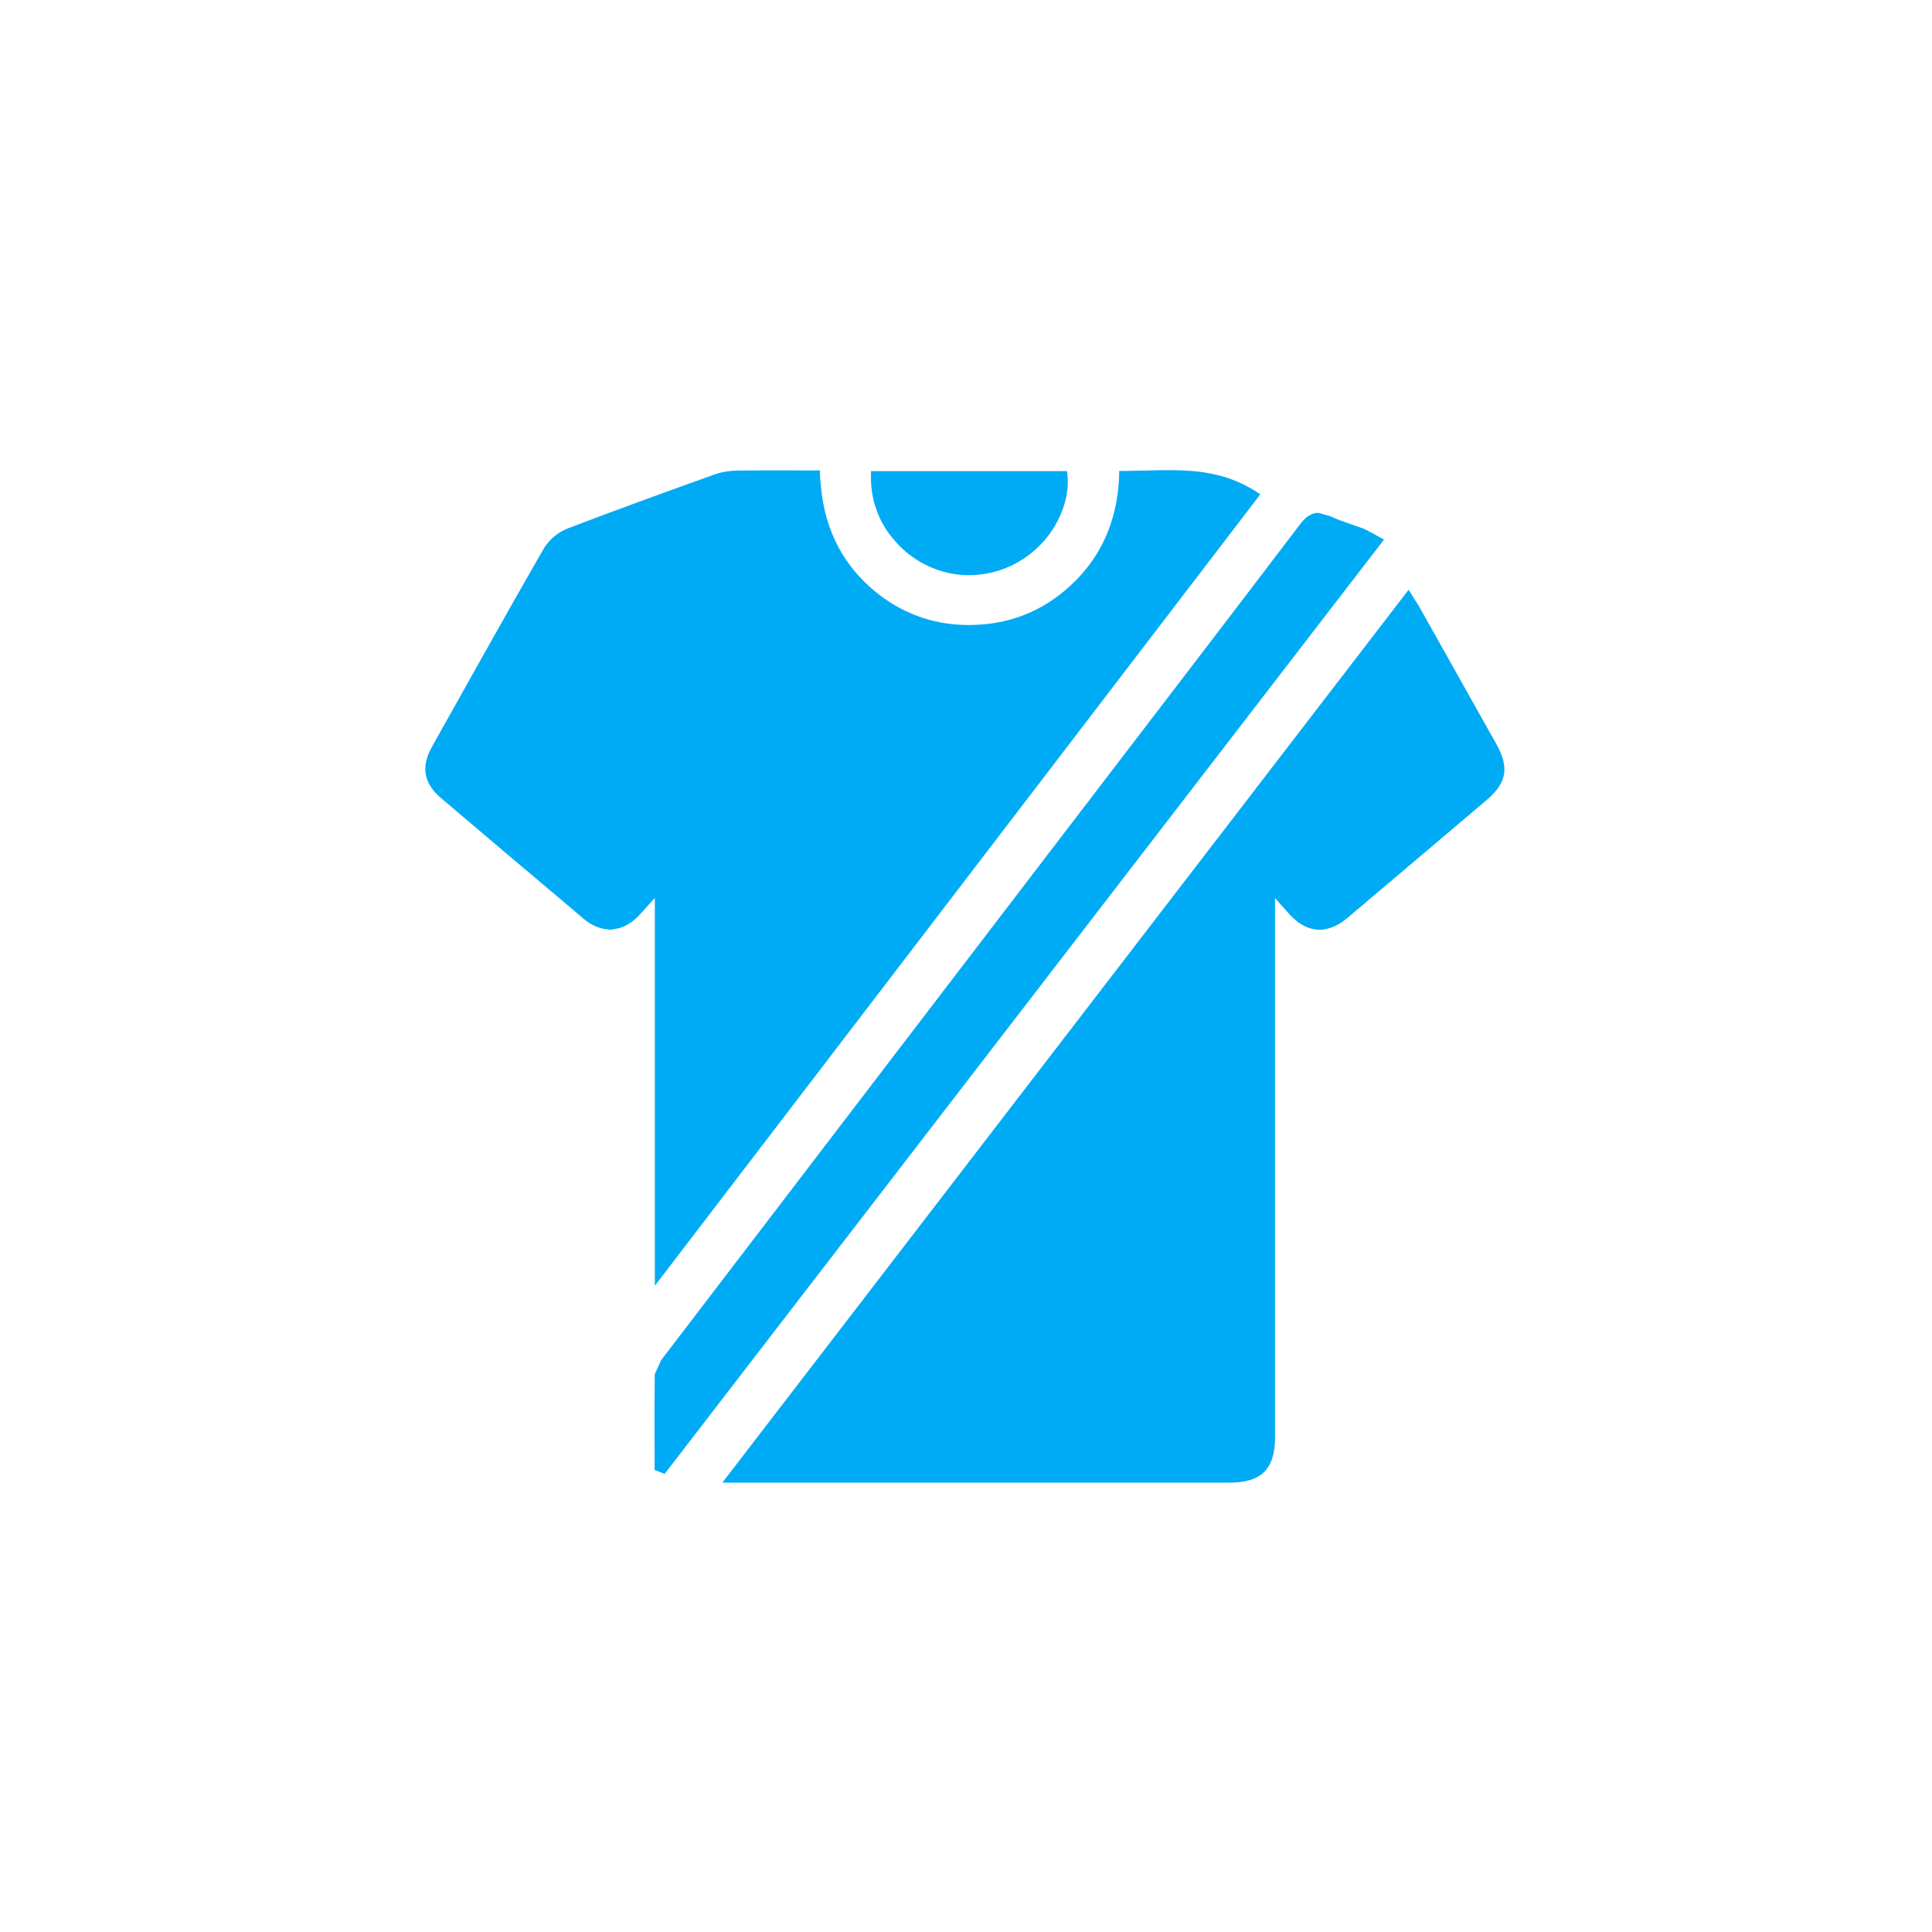 <svg xmlns="http://www.w3.org/2000/svg" xmlns:xlink="http://www.w3.org/1999/xlink" id="Calque_1" x="0px" y="0px" viewBox="0 0 200 200" style="enable-background:new 0 0 200 200;" xml:space="preserve"><style type="text/css">	.st0{fill:#00ABF5;}</style><g>	<path class="st0" d="M67.79,129.46v1.17v1.16v1.31l62.68-81.93l-0.56-0.36c-0.04-0.03-0.08-0.04-0.12-0.07  c-0.2-0.13-0.41-0.24-0.61-0.35c-0.21-0.12-0.43-0.23-0.64-0.33c-2.53-1.2-5.11-1.39-7.57-1.39c-0.77,0-1.55,0.01-2.33,0.04  c-0.55,0.01-1.09,0.02-1.64,0.03c-0.18,0-0.36,0.01-0.54,0.01h-0.29h-0.31l-0.01,0.53l0,0.06c-0.02,0.48-0.06,0.94-0.11,1.4  c-0.4,3.64-1.84,6.76-4.31,9.28c-2.9,2.96-6.44,4.53-10.53,4.67l-0.62,0.01c-3.37,0-6.43-1.02-9.09-3  c-3.74-2.81-5.82-6.68-6.22-11.48c-0.03-0.31-0.07-0.61-0.08-0.93l-0.01-0.59l-0.79,0l-4.25-0.01c-1.19,0-2.36,0.01-3.54,0.02  c-0.83,0.02-1.67,0.16-2.4,0.43c-4.68,1.68-9.98,3.59-15.18,5.58c-0.97,0.38-1.93,1.2-2.44,2.08c-3.57,6.21-7.12,12.57-10.56,18.71  l-1.03,1.85c-1.13,2.03-0.82,3.75,0.97,5.26c4.29,3.65,8.58,7.28,12.88,10.9c0.21,0.18,0.42,0.36,0.63,0.53  c0.2,0.17,0.4,0.34,0.59,0.5c0.21,0.18,0.42,0.36,0.63,0.54c0.59,0.5,1.19,0.82,1.8,0.99c0.24,0.07,0.47,0.11,0.71,0.13  c0.08,0.01,0.17,0.03,0.25,0.03c0.15,0,0.3-0.03,0.45-0.06c0.93-0.13,1.83-0.62,2.65-1.52c0.5-0.56,1-1.11,1.54-1.71V129.46z"></path>	<path class="st0" d="M154.89,77c-2.64-4.7-5.28-9.4-7.92-14.1c-0.02-0.03-0.04-0.06-0.05-0.1l-0.35-0.55l-0.05-0.07l-0.35-0.57  l-0.35-0.56l-71.04,92.43h0.77h0.9h0.89h49.93c3.31,0,4.72-1.4,4.72-4.69V92.97c0.53,0.61,1.03,1.15,1.52,1.7  c0.9,0.99,1.88,1.51,2.91,1.57c0.06,0,0.11,0.02,0.17,0.02c0.18,0,0.36-0.03,0.54-0.06c0.24-0.04,0.47-0.1,0.71-0.19  c0.54-0.2,1.08-0.51,1.61-0.96c0.22-0.19,0.44-0.38,0.66-0.56c0.19-0.16,0.39-0.33,0.58-0.49c0.21-0.17,0.41-0.35,0.62-0.52  c4.19-3.54,8.37-7.08,12.54-10.62C155.99,81.05,156.27,79.46,154.89,77z"></path>	<path class="st0" d="M143.1,55.76l-0.45-0.24l-0.47-0.27l-0.98-0.51l-1.34-0.47c-0.75-0.26-1.47-0.5-2.13-0.83l-1.25-0.35  c-0.65,0-1.14,0.33-1.55,0.77c-0.14,0.15-0.28,0.32-0.41,0.49c-6.2,8.17-12.44,16.31-18.68,24.46l-5.54,7.24  c-13.95,18.24-27.91,36.49-41.85,54.74l-0.04,0.08l-0.63,1.39c-0.03,2.43-0.03,4.85-0.02,7.28v2.63l0.85,0.33l0.19,0.08  l74.47-96.72L143.1,55.76z"></path>	<path class="st0" d="M92.86,56.23c0.08,0.08,0.15,0.17,0.23,0.26c0.44,0.45,0.93,0.85,1.44,1.21c1.69,1.18,3.71,1.84,5.75,1.84  l0.39-0.01c1.91-0.07,3.7-0.65,5.24-1.66c0.59-0.38,1.14-0.83,1.65-1.34c0.17-0.17,0.34-0.33,0.5-0.51  c0.24-0.27,0.45-0.55,0.66-0.84c1.29-1.82,1.96-3.99,1.79-5.86l-0.05-0.55h-0.86h-0.99h-1.07H93.57h-1.06h-1.02h-1.32l-0.01,0.6  c-0.02,1.96,0.54,3.84,1.59,5.47C92.08,55.33,92.45,55.79,92.86,56.23z"></path></g></svg>